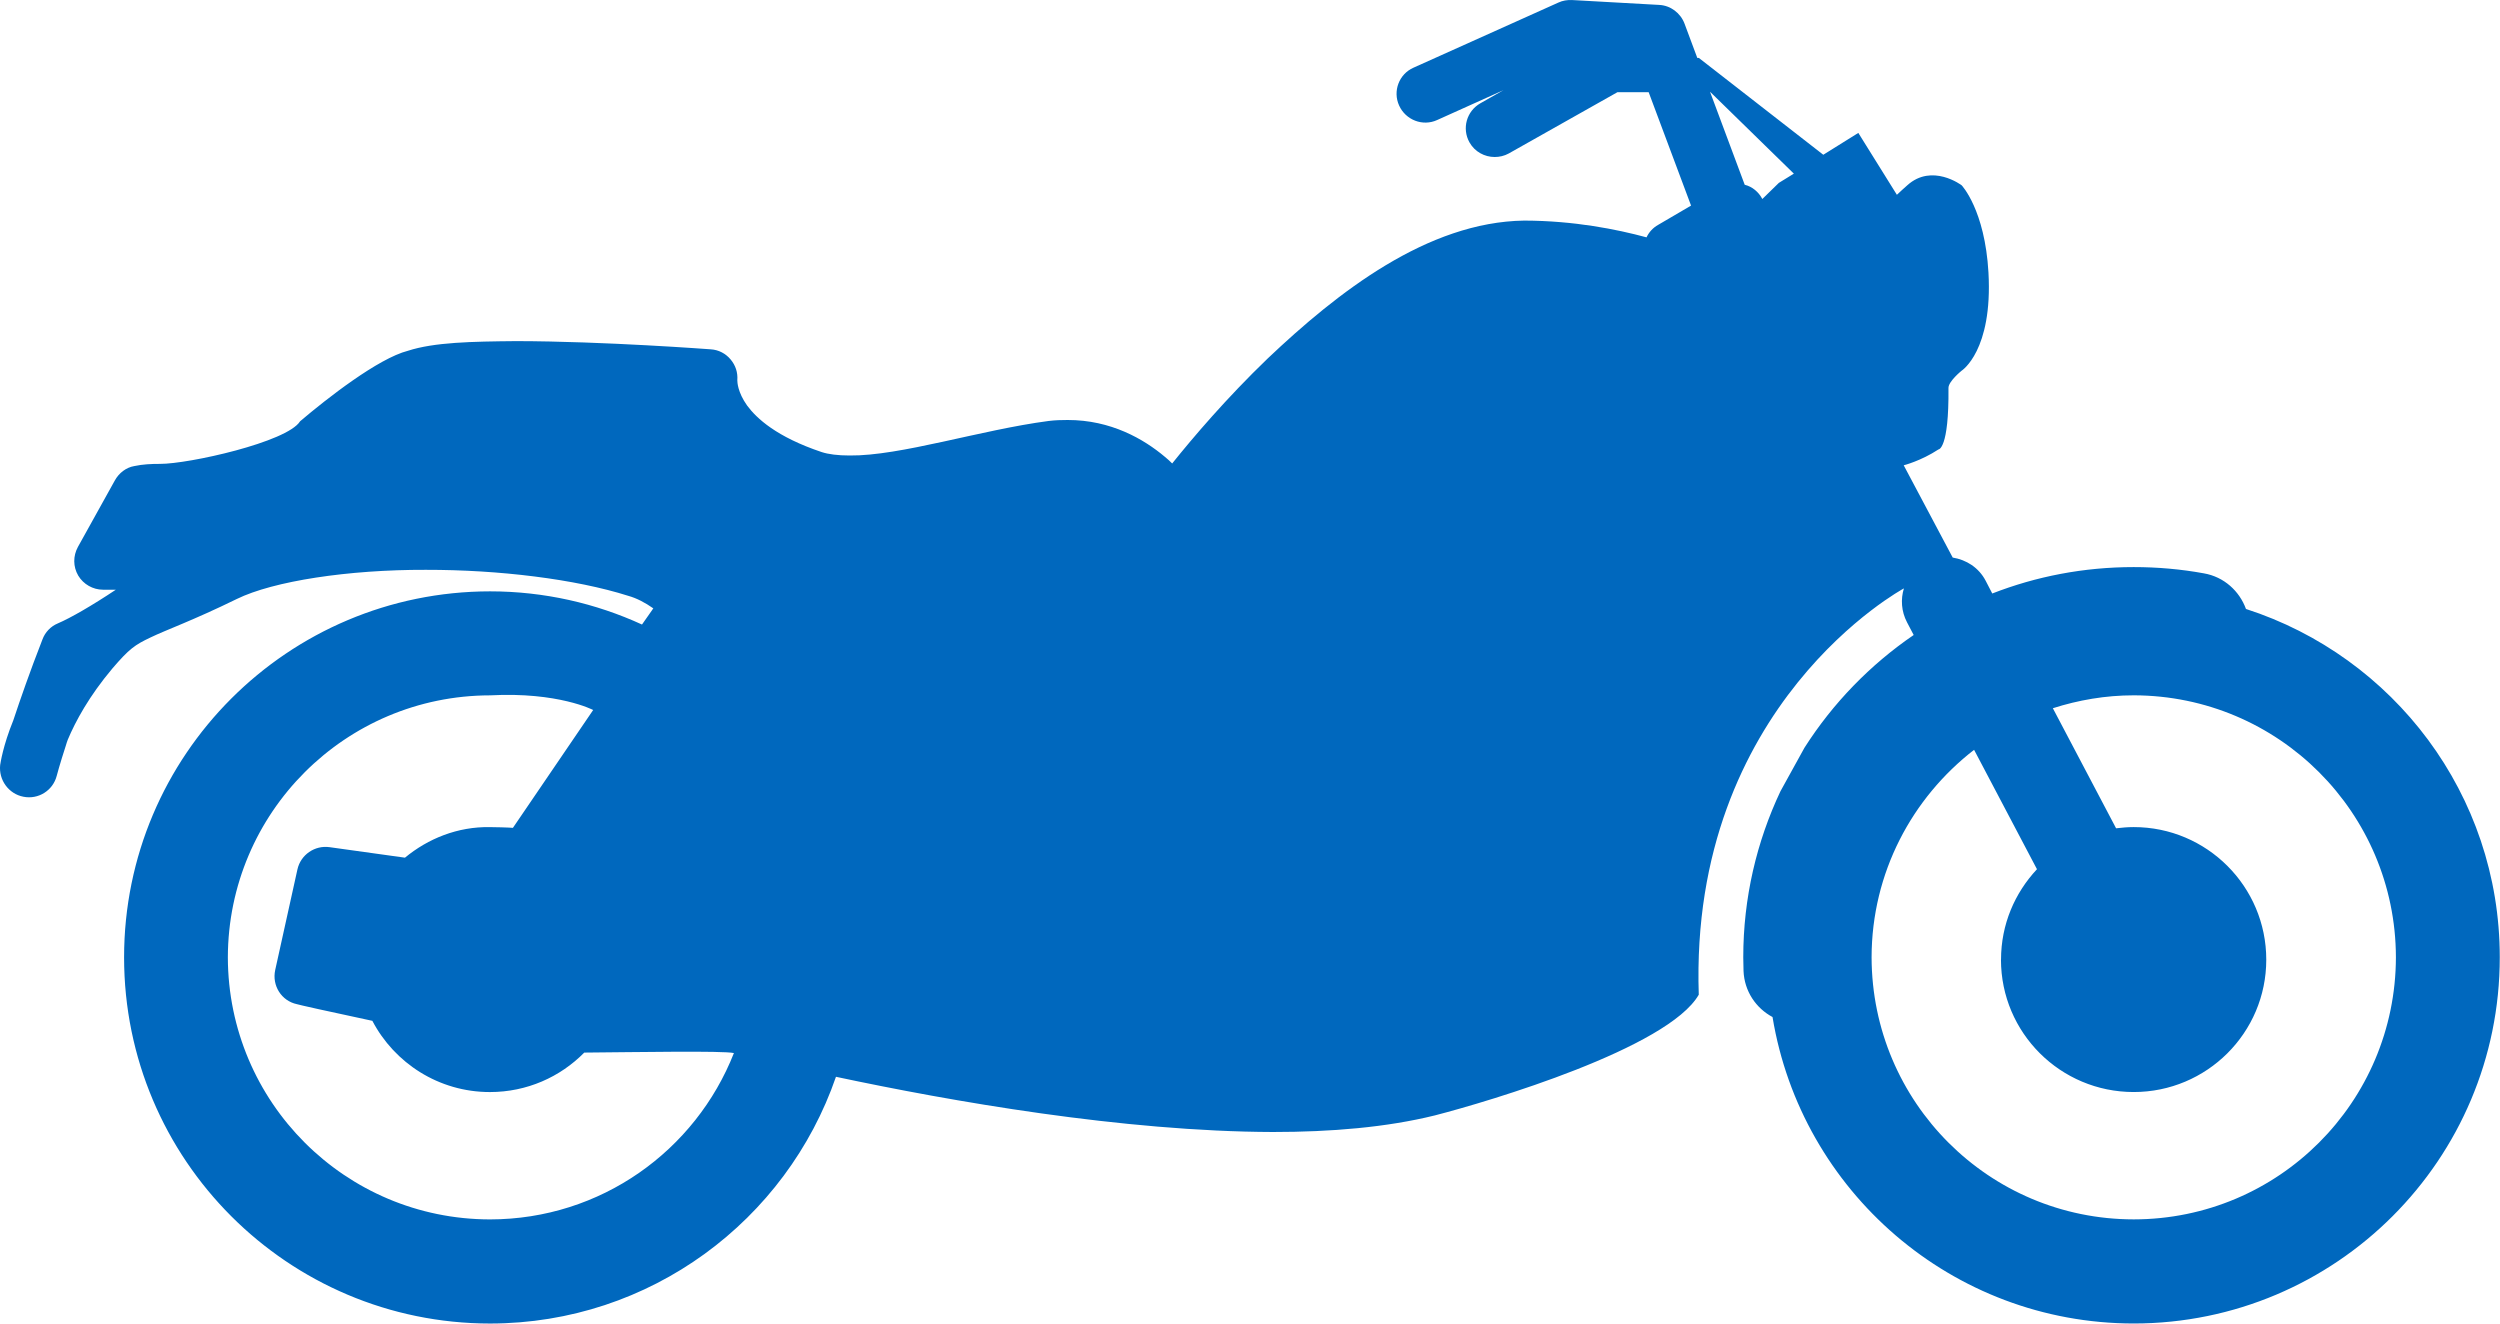 <svg width="85" height="45" viewBox="0 0 85 45" fill="none" xmlns="http://www.w3.org/2000/svg">
<g clip-path="url(#clip0)">
<path d="M57.76 1.969H57.708L57.275 0.807C57.139 0.442 56.798 0.185 56.412 0.167L53.445 0.001C53.292 -0.005 53.128 0.02 52.988 0.086L48.06 2.301C47.568 2.517 47.347 3.098 47.57 3.588C47.793 4.081 48.374 4.306 48.863 4.081L51.119 3.065L50.333 3.512C49.863 3.779 49.697 4.371 49.964 4.844C50.143 5.16 50.475 5.338 50.82 5.338C50.98 5.338 51.146 5.302 51.298 5.218L54.994 3.134H56.054L57.496 6.99L56.376 7.646C56.201 7.744 56.064 7.894 55.982 8.07C54.968 7.795 53.518 7.505 51.826 7.5C48.527 7.546 45.473 9.94 43.101 12.189C41.694 13.543 40.557 14.882 39.854 15.758C39.779 15.679 39.698 15.609 39.609 15.535C38.892 14.929 37.769 14.277 36.298 14.28C36.09 14.28 35.874 14.285 35.654 14.313C33.343 14.616 30.605 15.507 28.885 15.487C28.492 15.487 28.163 15.446 27.932 15.369C26.407 14.856 25.728 14.23 25.401 13.787C25.076 13.329 25.071 12.989 25.069 12.935V12.926C25.089 12.664 25.009 12.424 24.844 12.225C24.674 12.019 24.432 11.893 24.166 11.877C24.154 11.877 20.545 11.603 17.552 11.598C16.036 11.612 14.764 11.636 13.871 11.926C12.86 12.185 11.12 13.544 10.203 14.324C9.76 15.033 6.41 15.776 5.44 15.772C5.141 15.772 4.859 15.784 4.568 15.846C4.289 15.892 4.046 16.082 3.907 16.331L2.648 18.598C2.482 18.905 2.482 19.266 2.66 19.571C2.836 19.864 3.158 20.05 3.503 20.05H3.939C3.127 20.591 2.393 21.014 1.965 21.196C1.723 21.296 1.533 21.498 1.444 21.739C1.011 22.85 0.688 23.781 0.454 24.487C0.098 25.364 0.019 25.936 0.006 26.007C-0.051 26.517 0.294 26.993 0.796 27.089C1.303 27.191 1.799 26.878 1.928 26.38C1.928 26.38 2.024 26.007 2.245 25.329C2.26 25.272 2.28 25.218 2.304 25.151C2.568 24.522 3.028 23.671 3.822 22.727C4.394 22.06 4.584 21.926 5.119 21.673C5.652 21.415 6.548 21.101 8.05 20.366C9.295 19.756 11.846 19.366 14.479 19.374C16.956 19.371 19.559 19.686 21.363 20.259C21.646 20.338 21.931 20.487 22.214 20.685C22.202 20.699 22.193 20.706 22.18 20.732L21.828 21.234C20.254 20.513 18.504 20.106 16.662 20.106C9.789 20.111 4.219 25.676 4.219 32.549C4.219 39.426 9.789 44.996 16.662 45C22.111 44.996 26.74 41.492 28.423 36.611C32.324 37.441 38.175 38.472 43.279 38.488C45.262 38.488 47.142 38.33 48.785 37.924C50.656 37.442 56.712 35.637 57.758 33.82C57.428 23.931 64.733 20.005 64.733 20.005C64.62 20.37 64.643 20.784 64.838 21.157L65.065 21.59C63.585 22.603 62.319 23.906 61.352 25.423L60.536 26.902C59.727 28.615 59.271 30.529 59.271 32.548C59.271 32.702 59.274 32.857 59.28 33.013C59.308 33.702 59.704 34.279 60.266 34.579C61.241 40.491 66.364 44.995 72.546 44.999C79.421 44.995 84.992 39.425 84.992 32.548C84.992 27.003 81.367 22.32 76.363 20.705C76.141 20.096 75.617 19.613 74.933 19.494C74.156 19.352 73.359 19.281 72.545 19.281C70.85 19.281 69.23 19.597 67.737 20.179L67.512 19.745C67.278 19.297 66.853 19.032 66.392 18.957L64.726 15.82C64.726 15.82 65.309 15.674 65.909 15.28C65.909 15.28 66.268 15.285 66.248 13.188C66.248 12.964 66.696 12.603 66.696 12.603C66.696 12.603 67.756 11.93 67.608 9.27C67.487 7.128 66.696 6.3 66.696 6.3C66.696 6.3 65.69 5.539 64.848 6.3C64.737 6.399 64.619 6.503 64.494 6.623L63.183 4.519L61.992 5.262L57.76 1.969ZM16.657 28.122C15.561 28.102 14.552 28.513 13.769 29.161L11.207 28.804C10.702 28.732 10.224 29.062 10.113 29.558L9.357 32.98C9.241 33.513 9.572 34.031 10.095 34.142C10.099 34.15 11.2 34.398 12.66 34.708C13.412 36.144 14.919 37.13 16.657 37.13C17.914 37.13 19.047 36.618 19.865 35.788C21.575 35.774 24.596 35.72 24.953 35.804C23.65 39.118 20.434 41.456 16.662 41.46C11.739 41.456 7.758 37.474 7.747 32.55C7.758 27.632 11.739 23.65 16.662 23.642C18.985 23.519 20.168 24.14 20.168 24.14L17.416 28.181C17.417 28.18 17.905 28.139 16.657 28.122ZM60.991 5.904L60.481 6.218L59.919 6.766C59.796 6.53 59.579 6.346 59.327 6.284H59.321L58.14 3.118L60.991 5.904ZM63.634 32.549C63.638 29.67 65.012 27.125 67.119 25.494L69.257 29.553C68.504 30.36 68.035 31.426 68.035 32.629H68.033C68.035 35.117 70.055 37.129 72.546 37.129C75.031 37.129 77.053 35.117 77.053 32.629C77.053 30.139 75.032 28.121 72.546 28.121C72.343 28.121 72.141 28.139 71.947 28.162L69.797 24.08C70.662 23.803 71.584 23.641 72.547 23.641C77.472 23.649 81.451 27.631 81.461 32.549C81.451 37.473 77.472 41.455 72.547 41.459C67.622 41.456 63.645 37.473 63.634 32.549Z" fill="#0068BE"/>
</g>
<defs>
<clipPath id="clip0">
<rect width="84.993" height="45" fill="white"/>
</clipPath>
</defs>
</svg>
